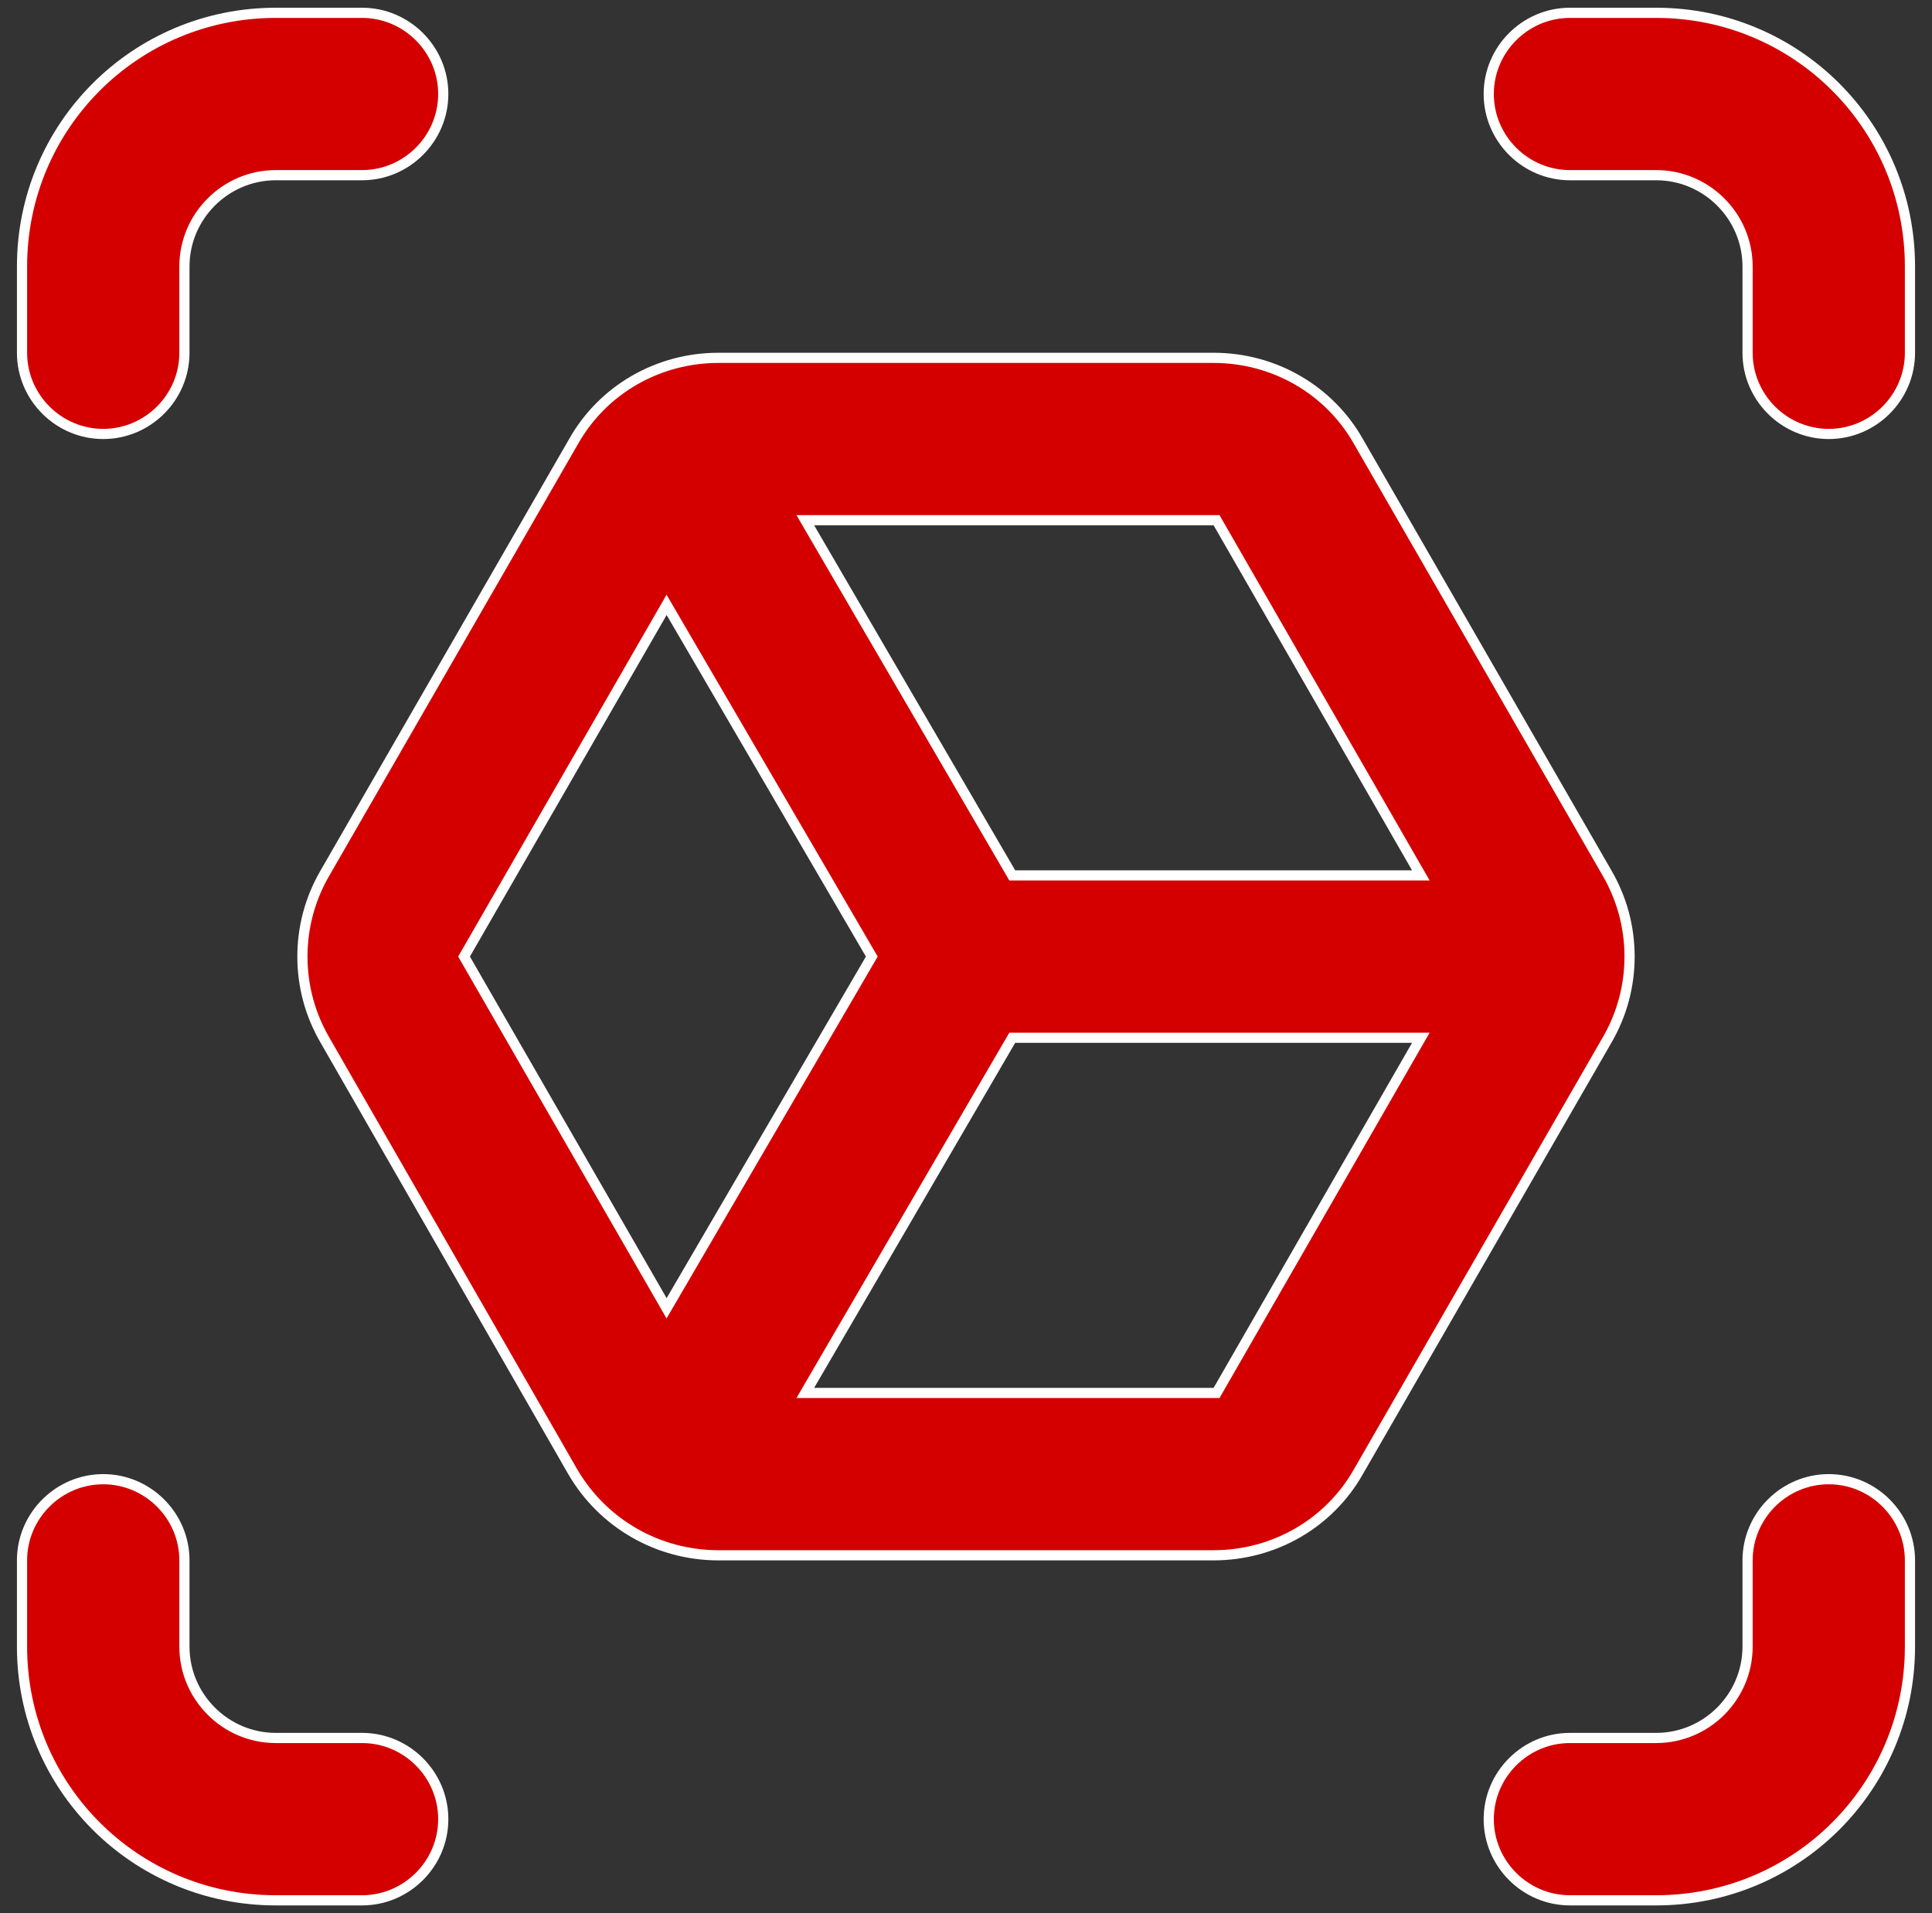 <svg width="105" height="104" viewBox="0 0 105 104" fill="none" xmlns="http://www.w3.org/2000/svg">
<rect x="0" y="0" width="105" height="104" fill="#333333" stroke="none"/>
<path d="M31.17 24.004L31.171 24.002C32.762 21.183 35.764 19.453 39.042 19.453H65.957C69.236 19.453 72.237 21.183 73.829 24.002L73.83 24.004L87.334 47.449L87.335 47.45C88.154 48.861 88.563 50.407 88.563 52C88.563 53.593 88.154 55.139 87.335 56.55L87.334 56.551L73.83 79.996L73.829 79.998C72.237 82.817 69.236 84.547 65.957 84.547H39.042C35.765 84.547 32.762 82.817 31.123 79.996C31.123 79.996 31.123 79.996 31.122 79.995L17.666 56.551L17.665 56.55C16.846 55.139 16.436 53.593 16.436 52C16.436 50.407 16.846 48.861 17.665 47.45L17.666 47.449L31.17 24.004ZM76.981 56.827L77.22 56.413H76.742H55.173H55.014L54.934 56.55L44.008 75.306L43.767 75.721H44.247H65.957H66.117L66.197 75.583L76.981 56.827ZM47.299 52.139L47.38 52L47.299 51.861L36.468 33.292L36.227 32.881L35.99 33.294L25.299 51.862L25.219 52L25.299 52.138L35.99 70.706L36.227 71.12L36.468 70.708L47.299 52.139ZM66.197 28.417L66.117 28.279H65.957H44.247H43.767L44.008 28.694L54.934 47.45L55.014 47.587H55.173H76.742H77.22L76.981 47.173L66.197 28.417ZM19.677 94.477C22.103 94.477 24.09 96.464 24.09 98.89C24.09 101.316 22.103 103.303 19.677 103.303H14.988C7.357 103.303 1.197 97.143 1.197 89.512V84.823C1.197 82.397 3.184 80.41 5.61 80.41C8.036 80.41 10.023 82.397 10.023 84.823V89.512C10.023 92.244 12.256 94.477 14.988 94.477H19.677ZM94.977 89.512V84.823C94.977 82.397 96.963 80.41 99.39 80.41C101.816 80.41 103.802 82.397 103.802 84.823V89.512C103.802 97.143 97.643 103.303 90.012 103.303H85.323C82.897 103.303 80.91 101.316 80.91 98.89C80.91 96.464 82.897 94.477 85.323 94.477H90.012C92.743 94.477 94.977 92.244 94.977 89.512ZM1.197 19.177V14.488C1.197 6.857 7.357 0.697 14.988 0.697H19.677C22.103 0.697 24.09 2.684 24.09 5.11C24.09 7.536 22.103 9.523 19.677 9.523H14.988C12.256 9.523 10.023 11.757 10.023 14.488V19.177C10.023 21.604 8.036 23.59 5.61 23.59C3.184 23.59 1.197 21.604 1.197 19.177ZM85.323 9.523C82.897 9.523 80.91 7.536 80.91 5.11C80.91 2.684 82.897 0.697 85.323 0.697H90.012C97.643 0.697 103.802 6.857 103.802 14.488V19.177C103.802 21.604 101.816 23.59 99.39 23.59C96.963 23.59 94.977 21.604 94.977 19.177V14.488C94.977 11.757 92.743 9.523 90.012 9.523H85.323Z" fill="#D40000" stroke="white" stroke-width="0.553"/>
</svg>
